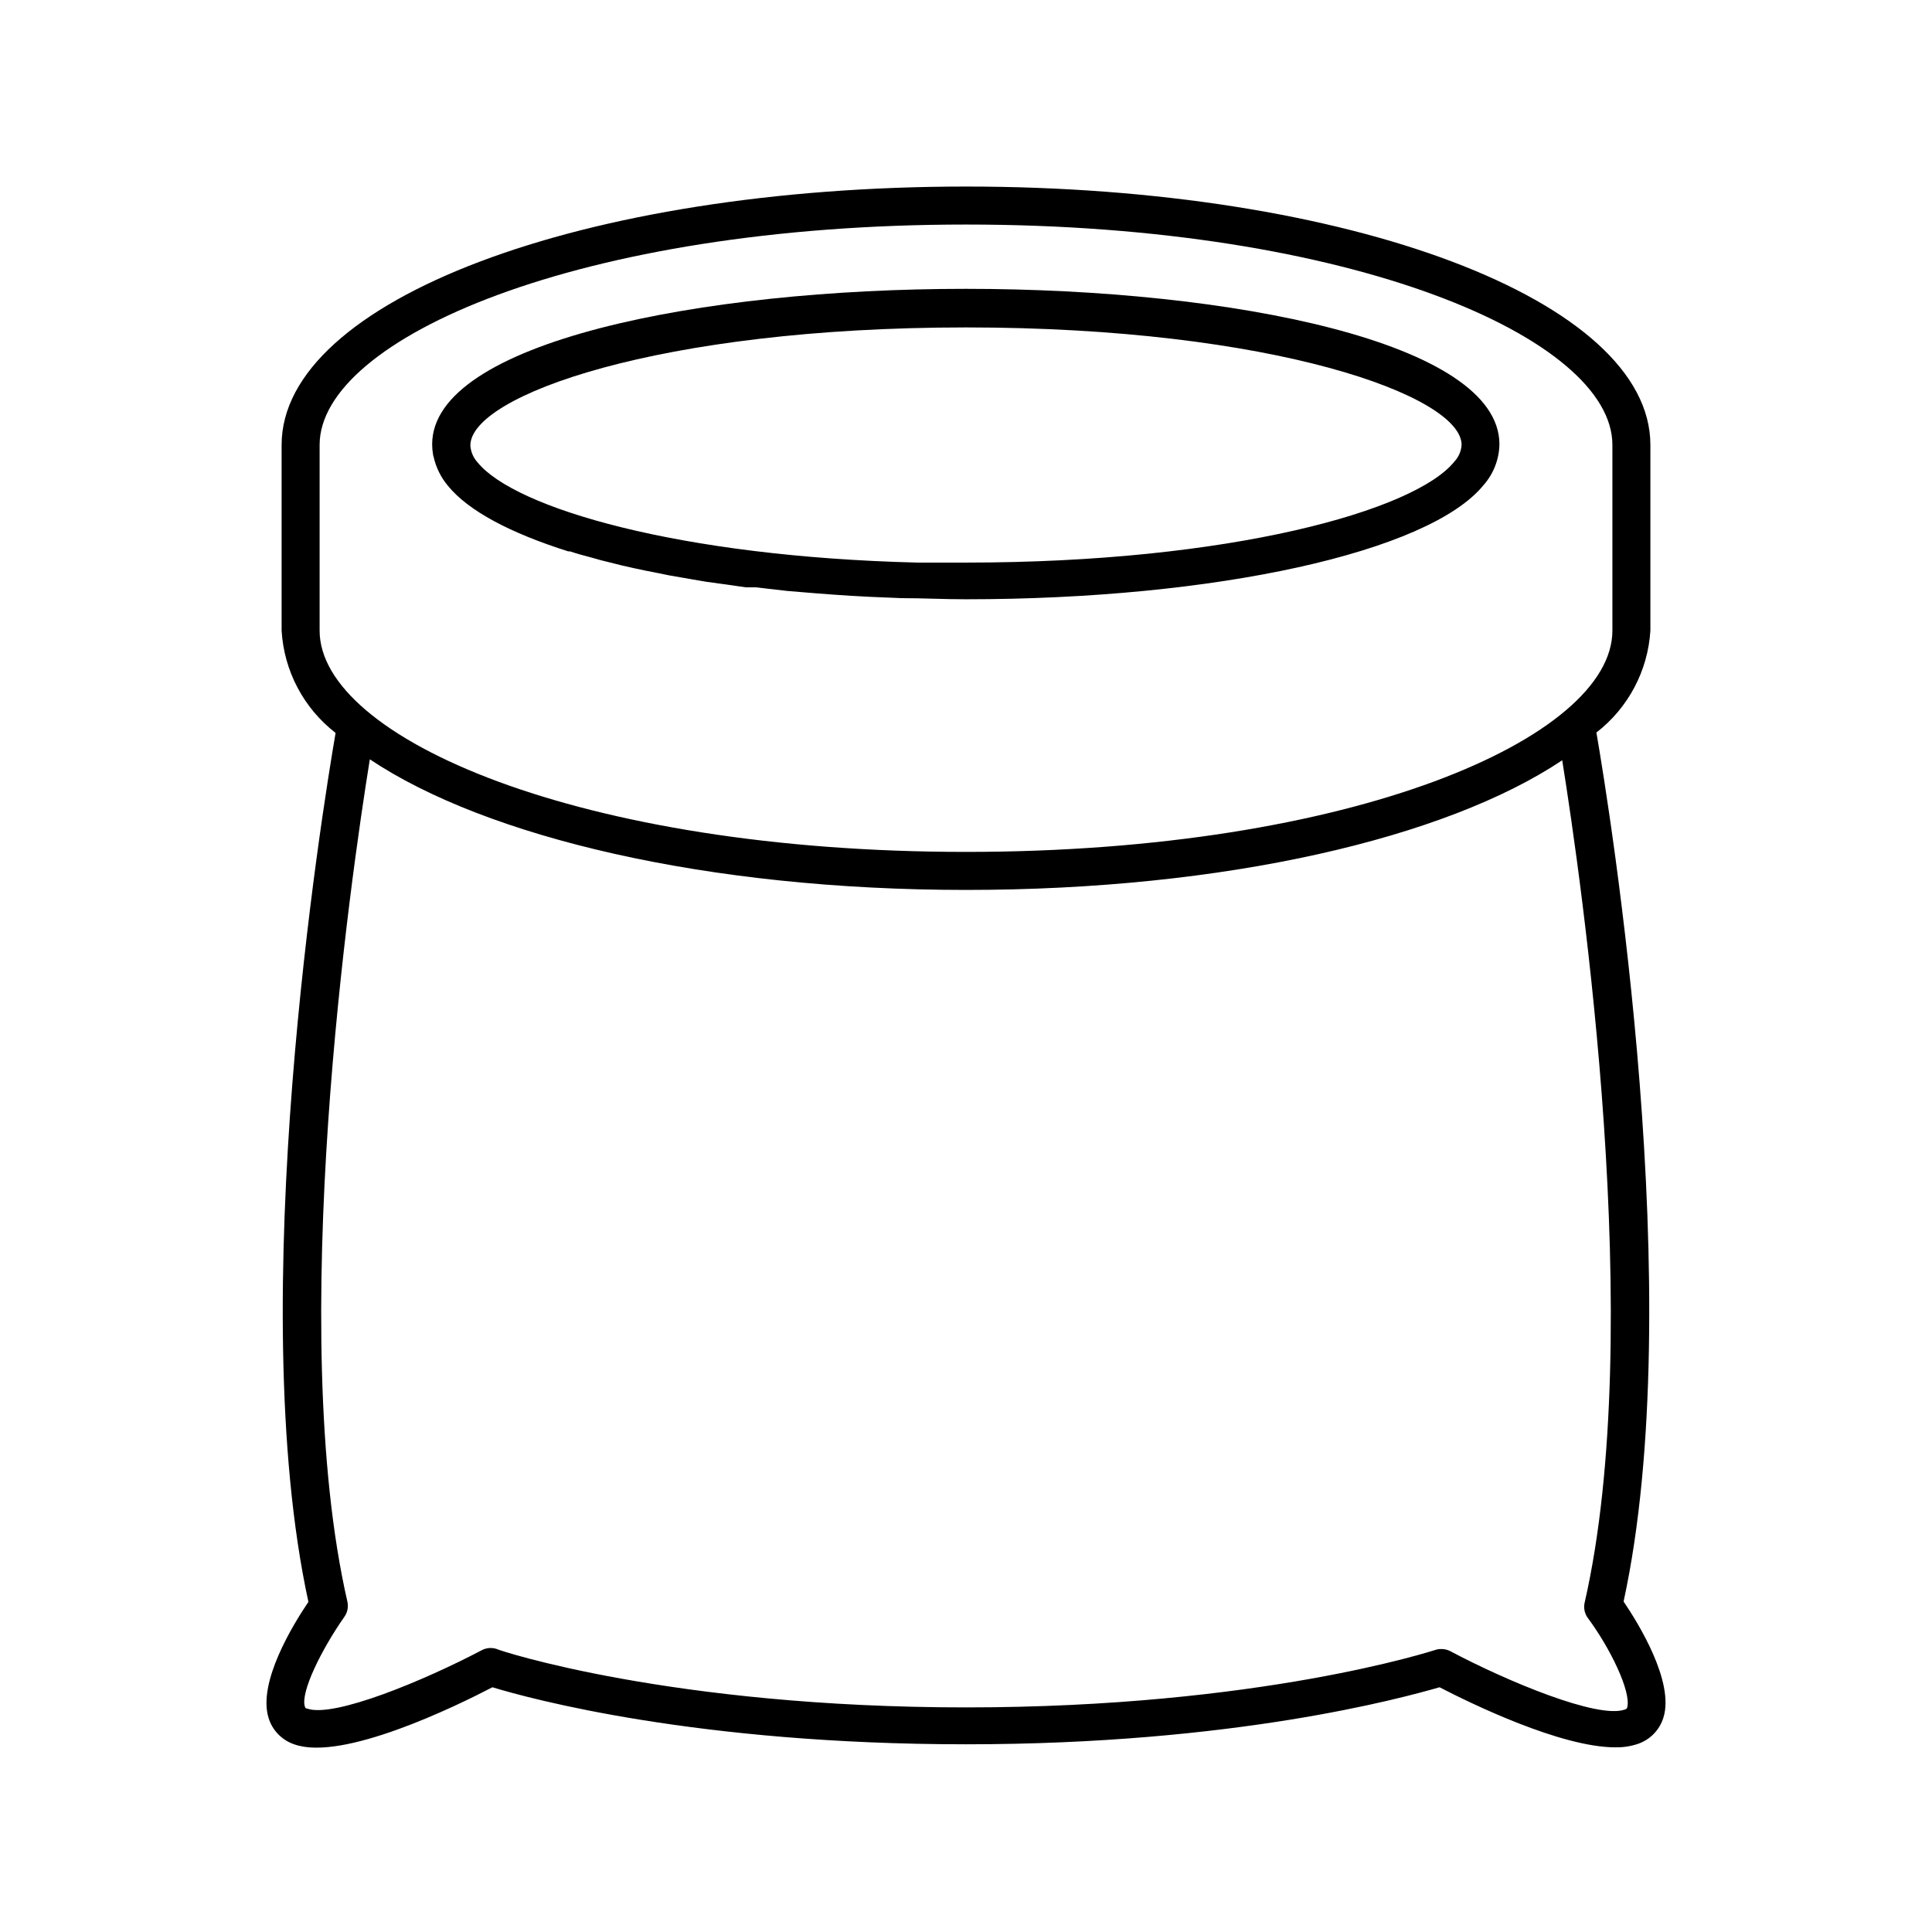 <?xml version="1.0" encoding="UTF-8"?>
<!-- Uploaded to: ICON Repo, www.svgrepo.com, Generator: ICON Repo Mixer Tools -->
<svg fill="#000000" width="800px" height="800px" version="1.1" viewBox="144 144 512 512" xmlns="http://www.w3.org/2000/svg">
 <g>
  <path d="m215.15 599.2c0.988 3.316 3.523 5.945 6.801 7.055 12.746 4.637 42.875-10.078 52.547-15.113 10.078 3.074 54.359 15.113 125.5 15.113 71.137 0 115.47-12.242 125.5-15.113 8.363 4.332 32.145 15.922 46.602 15.922v-0.004c2.016 0.039 4.027-0.266 5.941-0.906 3.277-1.109 5.812-3.738 6.805-7.051 2.871-9.422-6.551-24.738-10.578-30.684 17.383-80.004-3.629-209.48-7.203-230.29h-0.004c8.434-6.519 13.648-16.359 14.309-27.004v-49.219c0-38.242-79.652-68.469-181.37-68.469s-181.37 30.227-181.37 68.469v49.223-0.004c0.629 10.68 5.848 20.562 14.305 27.105-3.578 20.809-24.586 150.29-7.203 230.29-4.031 5.945-13.453 21.262-10.578 30.68zm13.551-337.3c0-28.164 68.82-58.395 171.3-58.395s171.3 30.23 171.3 58.391v49.223c-0.004 28.418-68.824 58.645-171.3 58.645-102.48 0-171.3-30.227-171.3-58.645zm171.3 117.94c68.617 0 127.11-13.703 158-34.359 5.039 31.488 22.418 151.14 5.945 223.24l-0.004-0.004c-0.316 1.422-0.004 2.91 0.855 4.082 5.996 8.062 11.539 19.598 10.43 23.68 0 0 0 0.402-0.605 0.555-7.055 2.621-31.336-7.508-46.301-15.469h0.004c-0.734-0.375-1.547-0.562-2.371-0.555-0.547-0.016-1.094 0.066-1.609 0.254-0.453 0.102-46.352 15.215-124.34 15.215s-123.89-15.113-124.34-15.469c-1.312-0.449-2.754-0.34-3.981 0.305-15.113 7.961-39.246 18.035-46.301 15.469-0.453 0-0.504-0.301-0.605-0.555-1.16-3.828 4.434-15.113 10.43-23.68 0.859-1.176 1.172-2.664 0.855-4.082-16.473-71.996 0.855-191.75 5.945-223.24 30.883 20.656 89.375 34.613 158 34.613z"/>
  <path d="m258.93 265.13c0.633 2.801 1.93 5.41 3.777 7.606 5.391 6.648 16.574 12.543 31.891 17.383h0.453c1.812 0.605 3.828 1.16 5.793 1.664l2.316 0.656 5.644 1.41 3.125 0.707c1.965 0.453 4.082 0.855 6.144 1.258l3.223 0.656 5.793 1.008 4.133 0.707 4.082 0.555 6.348 0.906h2.621l8.312 0.957 3.629 0.301c5.945 0.504 11.992 0.957 18.188 1.258l8.465 0.352c5.594 0 11.285 0.301 17.078 0.301 66.301 0 122.73-12.496 137.19-30.23v0.004c2.652-2.992 4.152-6.832 4.231-10.832 0-27.055-71.137-41.211-141.42-41.211s-141.42 14.156-141.42 41.211h-0.004c0.012 0.945 0.094 1.887 0.254 2.82zm141.07-34.359c81.367 0 131.34 18.137 131.34 31.137h-0.004c-0.105 1.676-0.801 3.266-1.965 4.481-10.477 12.949-59.348 26.703-129.38 26.703h-12.898c-63.078-1.562-106.66-14.41-116.53-26.551-1.129-1.234-1.805-2.816-1.914-4.484 0-13.199 49.977-31.285 131.34-31.285z"/>
 </g>
</svg>